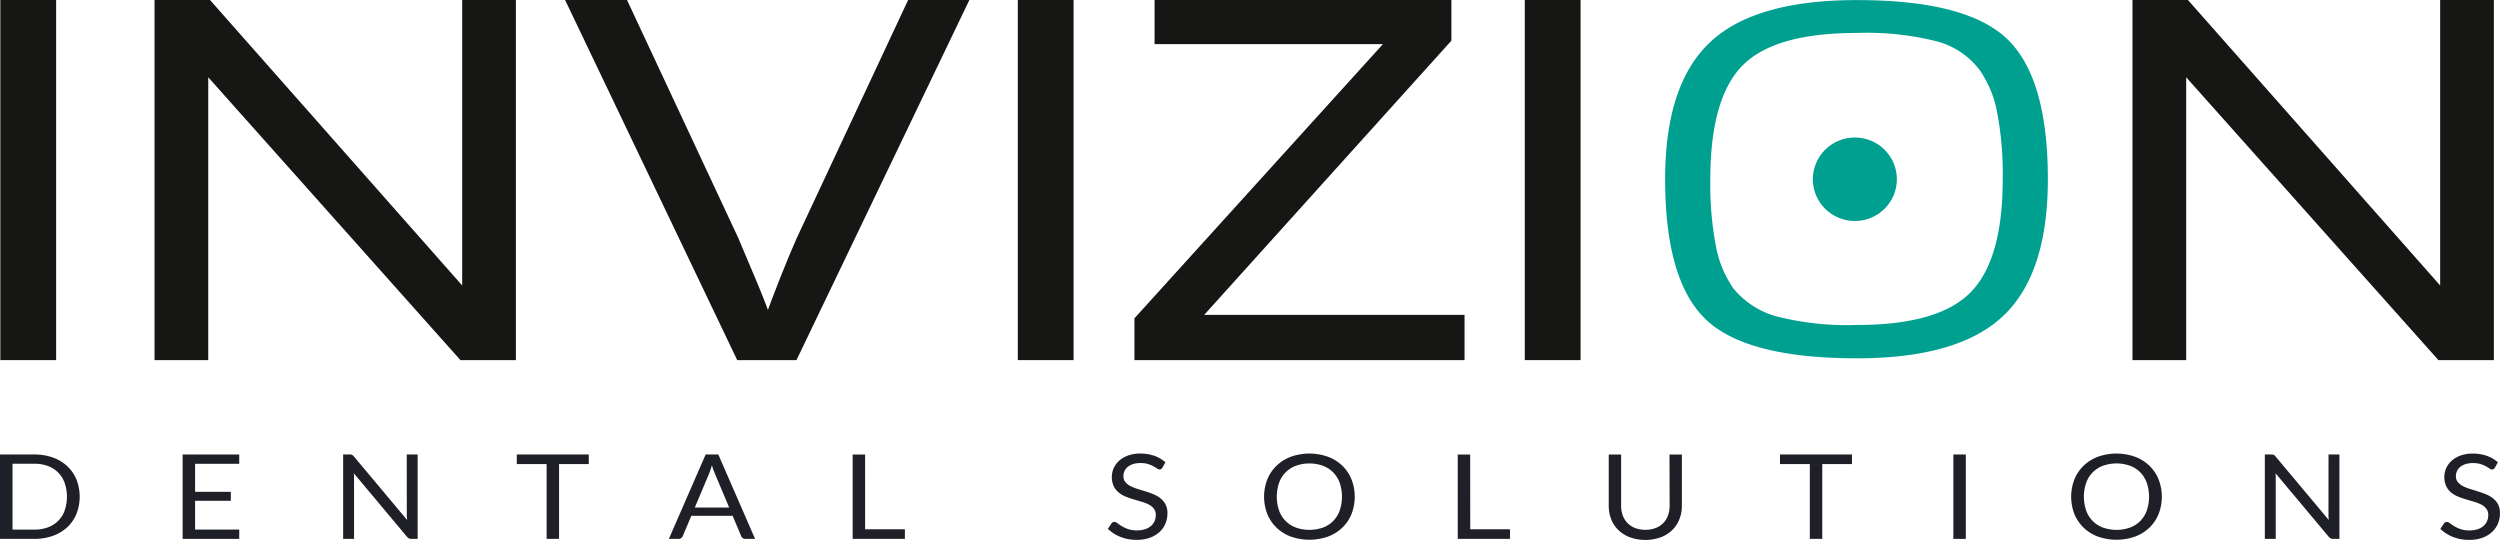 <svg xmlns="http://www.w3.org/2000/svg" width="207.547" height="44.82" viewBox="0 0 207.547 44.82">
  <g id="Logo" transform="translate(0 0.009)">
    <g id="Group_9" data-name="Group 9">
      <g id="Group_7" data-name="Group 7" transform="translate(0.499)">
        <g id="Group_6" data-name="Group 6" transform="translate(0 0.462)">
          <rect id="Rectangle_3" data-name="Rectangle 3" width="3.69" height="28.954" fill="#161615" stroke="#161615" stroke-miterlimit="10" stroke-width="0.942"/>
          <path id="Path_26" data-name="Path 26" d="M271.019,283.719,249.4,259.245h-3.921V288.2h3.517V263.955L270.615,288.2h3.921V259.245h-3.517Z" transform="translate(-232.677 -259.245)" fill="#161615" stroke="#161615" stroke-miterlimit="10" stroke-width="0.942"/>
          <path id="Path_27" data-name="Path 27" d="M329.548,278.732q-.635,1.432-1.384,3.325t-1.441,3.833q-.519-1.524-1.239-3.256t-1.644-3.9l-9.11-19.487h-4.094L324.474,288.2H328.8l13.9-28.954h-4.036Z" transform="translate(-263.473 -259.245)" fill="#161615" stroke="#161615" stroke-miterlimit="10" stroke-width="0.942"/>
          <rect id="Rectangle_4" data-name="Rectangle 4" width="3.69" height="28.954" transform="translate(84.468)" fill="#161615" stroke="#161615" stroke-miterlimit="10" stroke-width="0.942"/>
          <path id="Path_28" data-name="Path 28" d="M425.108,261.969v-2.724h-23.7v2.724h19.546l-21.218,23.412V288.2H426.2v-2.817H404Z" transform="translate(-305.585 -259.245)" fill="#161615" stroke="#161615" stroke-miterlimit="10" stroke-width="0.942"/>
          <rect id="Rectangle_5" data-name="Rectangle 5" width="3.69" height="28.954" transform="translate(126.557)" fill="#161615" stroke="#161615" stroke-miterlimit="10" stroke-width="0.942"/>
        </g>
        <path id="Path_29" data-name="Path 29" d="M514.16,273.233q0,7.851-3.719,11.36T498.3,288.1q-9.167,0-12.54-3.232t-3.373-11.637q0-7.849,3.719-11.36t12.195-3.51q9.11,0,12.484,3.233T514.16,273.233Zm-26.119,9.051a7.034,7.034,0,0,0,3.575,2.332,23.823,23.823,0,0,0,6.688.716q6.8,0,9.456-2.724t2.652-9.374a27.434,27.434,0,0,0-.461-5.541,9.116,9.116,0,0,0-1.441-3.509,6.614,6.614,0,0,0-3.489-2.378,23.806,23.806,0,0,0-6.718-.716q-6.862,0-9.513,2.725t-2.652,9.42a27.324,27.324,0,0,0,.462,5.541A9.073,9.073,0,0,0,488.041,282.283Z" transform="translate(-344.648 -258.363)" fill="#00a091"/>
        <path id="Path_30" data-name="Path 30" d="M582.388,259.245v24.474l-21.622-24.474h-3.921V288.2h3.517V263.955L581.984,288.2h3.92V259.245Z" transform="translate(-379.837 -258.783)" fill="#161615" stroke="#161615" stroke-miterlimit="10" stroke-width="0.942"/>
      </g>
      <g id="Group_8" data-name="Group 8" transform="translate(0 37.644)">
        <path id="Path_31" data-name="Path 31" d="M225.838,331.315a3.444,3.444,0,0,0-1.188-.714,4.47,4.47,0,0,0-1.535-.252H220.26v7.006h2.855a4.471,4.471,0,0,0,1.535-.252,3.463,3.463,0,0,0,1.188-.711,3.163,3.163,0,0,0,.767-1.105,3.912,3.912,0,0,0,0-2.864A3.187,3.187,0,0,0,225.838,331.315Zm-.213,3.693a2.289,2.289,0,0,1-1.4,1.393,3.172,3.172,0,0,1-1.113.186H221.3v-5.471h1.816a3.172,3.172,0,0,1,1.113.186,2.327,2.327,0,0,1,.852.538,2.4,2.4,0,0,1,.544.86,3.572,3.572,0,0,1,0,2.307Z" transform="translate(-220.26 -330.271)" fill="#1f2027"/>
        <path id="Path_32" data-name="Path 32" d="M249.008,337.355h4.7v-.773h-3.665v-2.39h2.967v-.743h-2.967v-2.327h3.665v-.773h-4.7Z" transform="translate(-233.847 -330.271)" fill="#1f2027"/>
        <path id="Path_33" data-name="Path 33" d="M279.564,335.311c0,.075,0,.152.006.232s.011.162.021.247l-4.422-5.28a.523.523,0,0,0-.152-.13.5.5,0,0,0-.205-.032h-.533v7.006h.905v-4.992c0-.065,0-.137-.005-.215s-.009-.158-.016-.239l4.416,5.274a.494.494,0,0,0,.162.132.476.476,0,0,0,.2.04h.523v-7.006h-.906Z" transform="translate(-245.791 -330.271)" fill="#1f2027"/>
        <path id="Path_34" data-name="Path 34" d="M301.613,331.146h2.477v6.209h1.033v-6.209h2.466v-.8h-5.977Z" transform="translate(-258.71 -330.271)" fill="#1f2027"/>
        <path id="Path_35" data-name="Path 35" d="M328.605,330.349l-3.053,7.006h.8a.363.363,0,0,0,.224-.069.388.388,0,0,0,.128-.157l.714-1.692h3.426l.714,1.692a.4.4,0,0,0,.128.162.367.367,0,0,0,.224.063h.8l-3.053-7.006Zm-.9,4.405,1.2-2.845c.035-.085.072-.184.109-.3s.075-.236.114-.369a5.027,5.027,0,0,0,.229.66l1.2,2.851Z" transform="translate(-270.024 -330.271)" fill="#1f2027"/>
        <path id="Path_36" data-name="Path 36" d="M355.516,330.35h-1.033v7.006h4.336v-.8h-3.3Z" transform="translate(-283.697 -330.271)" fill="#1f2027"/>
        <path id="Path_37" data-name="Path 37" d="M399.04,333.921a2.425,2.425,0,0,0-.586-.34c-.218-.09-.442-.17-.671-.242l-.671-.208a3.282,3.282,0,0,1-.586-.237,1.332,1.332,0,0,1-.416-.33.747.747,0,0,1-.157-.486,1.02,1.02,0,0,1,.091-.428.968.968,0,0,1,.269-.345,1.335,1.335,0,0,1,.445-.232,2,2,0,0,1,.612-.085,2.075,2.075,0,0,1,.626.083,2.618,2.618,0,0,1,.443.183q.184.1.3.183a.382.382,0,0,0,.21.084.239.239,0,0,0,.139-.037.4.4,0,0,0,.1-.11l.251-.45a2.744,2.744,0,0,0-.922-.538,3.5,3.5,0,0,0-1.167-.186,2.919,2.919,0,0,0-1.009.162,2.235,2.235,0,0,0-.738.43,1.861,1.861,0,0,0-.456.616,1.861,1.861,0,0,0,0,1.5,1.589,1.589,0,0,0,.413.526,2.207,2.207,0,0,0,.583.342,7.029,7.029,0,0,0,.671.232l.671.2a3.012,3.012,0,0,1,.584.232,1.282,1.282,0,0,1,.413.34.827.827,0,0,1,.157.521,1.248,1.248,0,0,1-.107.523,1.136,1.136,0,0,1-.306.4,1.42,1.42,0,0,1-.488.261,2.112,2.112,0,0,1-.655.093,2.225,2.225,0,0,1-.748-.11,2.856,2.856,0,0,1-.522-.242,4.276,4.276,0,0,1-.36-.242.445.445,0,0,0-.256-.11.256.256,0,0,0-.136.037.364.364,0,0,0-.1.09l-.3.45a3.171,3.171,0,0,0,1.042.667,3.556,3.556,0,0,0,1.35.247,3.194,3.194,0,0,0,1.084-.171,2.365,2.365,0,0,0,.8-.47,1.984,1.984,0,0,0,.5-.7,2.2,2.2,0,0,0,.17-.863,1.479,1.479,0,0,0-.573-1.237Z" transform="translate(-302.688 -330.2)" fill="#1f2027"/>
        <path id="Path_38" data-name="Path 38" d="M425.738,331.205a3.474,3.474,0,0,0-1.191-.741,4.6,4.6,0,0,0-3.071,0,3.48,3.48,0,0,0-1.188.741,3.306,3.306,0,0,0-.767,1.134,3.977,3.977,0,0,0,0,2.889,3.286,3.286,0,0,0,.767,1.131,3.468,3.468,0,0,0,1.188.736,4.639,4.639,0,0,0,3.071,0,3.462,3.462,0,0,0,1.191-.736,3.271,3.271,0,0,0,.767-1.131,3.978,3.978,0,0,0,0-2.889A3.29,3.29,0,0,0,425.738,331.205Zm-.213,3.735a2.414,2.414,0,0,1-.543.865,2.34,2.34,0,0,1-.853.543,3.4,3.4,0,0,1-2.231,0,2.365,2.365,0,0,1-.855-.543,2.391,2.391,0,0,1-.546-.865,3.585,3.585,0,0,1,0-2.315,2.326,2.326,0,0,1,1.4-1.413,3.349,3.349,0,0,1,2.231,0,2.364,2.364,0,0,1,.853.545,2.41,2.41,0,0,1,.543.868,3.584,3.584,0,0,1,0,2.315Z" transform="translate(-314.307 -330.2)" fill="#1f2027"/>
        <path id="Path_39" data-name="Path 39" d="M450.769,330.35h-1.033v7.006h4.336v-.8h-3.3Z" transform="translate(-328.715 -330.271)" fill="#1f2027"/>
        <path id="Path_40" data-name="Path 40" d="M478.563,334.607a2.314,2.314,0,0,1-.136.807,1.728,1.728,0,0,1-1.026,1.041,2.5,2.5,0,0,1-1.7,0,1.806,1.806,0,0,1-.634-.413,1.776,1.776,0,0,1-.394-.63,2.3,2.3,0,0,1-.136-.807v-4.253h-1.028v4.258a2.959,2.959,0,0,0,.21,1.124,2.573,2.573,0,0,0,.6.9,2.809,2.809,0,0,0,.959.594,3.849,3.849,0,0,0,2.536,0,2.787,2.787,0,0,0,.956-.594,2.587,2.587,0,0,0,.6-.9,2.959,2.959,0,0,0,.21-1.124v-4.258h-1.028Z" transform="translate(-339.953 -330.271)" fill="#1f2027"/>
        <path id="Path_41" data-name="Path 41" d="M500.462,331.146h2.477v6.209h1.034v-6.209h2.466v-.8h-5.977Z" transform="translate(-352.69 -330.271)" fill="#1f2027"/>
        <rect id="Rectangle_6" data-name="Rectangle 6" width="1.034" height="7.006" transform="translate(162.166 0.078)" fill="#1f2027"/>
        <path id="Path_42" data-name="Path 42" d="M552.789,331.205a3.481,3.481,0,0,0-1.191-.741,4.6,4.6,0,0,0-3.072,0,3.484,3.484,0,0,0-1.188.741,3.308,3.308,0,0,0-.767,1.134,3.979,3.979,0,0,0,0,2.889,3.288,3.288,0,0,0,.767,1.131,3.472,3.472,0,0,0,1.188.736,4.641,4.641,0,0,0,3.072,0,3.469,3.469,0,0,0,1.191-.736,3.28,3.28,0,0,0,.767-1.131,3.977,3.977,0,0,0,0-2.889A3.3,3.3,0,0,0,552.789,331.205Zm-.214,3.735a2.407,2.407,0,0,1-.543.865,2.339,2.339,0,0,1-.852.543,3.4,3.4,0,0,1-2.232,0,2.319,2.319,0,0,1-1.4-1.408,3.583,3.583,0,0,1,0-2.315,2.325,2.325,0,0,1,1.4-1.413,3.351,3.351,0,0,1,2.232,0,2.362,2.362,0,0,1,.852.545,2.4,2.4,0,0,1,.543.868,3.583,3.583,0,0,1,0,2.315Z" transform="translate(-374.354 -330.2)" fill="#1f2027"/>
        <path id="Path_43" data-name="Path 43" d="M582.07,335.311c0,.075,0,.152.005.232s.011.162.021.247l-4.421-5.28a.524.524,0,0,0-.151-.13.508.508,0,0,0-.206-.032h-.532v7.006h.905v-4.992c0-.065,0-.137,0-.215s-.009-.158-.016-.239l4.416,5.274a.5.5,0,0,0,.162.132.478.478,0,0,0,.205.04h.522v-7.006h-.906Z" transform="translate(-388.763 -330.271)" fill="#1f2027"/>
        <path id="Path_44" data-name="Path 44" d="M609.214,334.424a1.577,1.577,0,0,0-.416-.5,2.425,2.425,0,0,0-.586-.34c-.219-.09-.442-.17-.671-.242l-.671-.208a3.292,3.292,0,0,1-.586-.237,1.331,1.331,0,0,1-.416-.33.744.744,0,0,1-.157-.486,1.012,1.012,0,0,1,.091-.428.963.963,0,0,1,.269-.345,1.329,1.329,0,0,1,.445-.232,2,2,0,0,1,.612-.085,2.075,2.075,0,0,1,.626.083,2.64,2.64,0,0,1,.442.183c.122.067.223.128.3.183a.383.383,0,0,0,.21.084.238.238,0,0,0,.139-.037.392.392,0,0,0,.1-.11l.25-.45a2.738,2.738,0,0,0-.921-.538,3.5,3.5,0,0,0-1.167-.186,2.92,2.92,0,0,0-1.009.162,2.244,2.244,0,0,0-.738.43,1.86,1.86,0,0,0-.455.616,1.861,1.861,0,0,0,0,1.5,1.583,1.583,0,0,0,.413.526,2.2,2.2,0,0,0,.583.342,7.023,7.023,0,0,0,.671.232l.671.2a3.04,3.04,0,0,1,.584.232,1.279,1.279,0,0,1,.412.34.824.824,0,0,1,.157.521,1.249,1.249,0,0,1-.106.523,1.14,1.14,0,0,1-.306.4,1.419,1.419,0,0,1-.488.261,2.116,2.116,0,0,1-.655.093,2.226,2.226,0,0,1-.748-.11,2.819,2.819,0,0,1-.522-.242,4.258,4.258,0,0,1-.36-.242.445.445,0,0,0-.256-.11.256.256,0,0,0-.136.037.374.374,0,0,0-.1.09l-.3.45a3.171,3.171,0,0,0,1.042.667,3.556,3.556,0,0,0,1.35.247,3.2,3.2,0,0,0,1.084-.171,2.365,2.365,0,0,0,.8-.47,1.977,1.977,0,0,0,.5-.7,2.189,2.189,0,0,0,.171-.863A1.561,1.561,0,0,0,609.214,334.424Z" transform="translate(-401.824 -330.2)" fill="#1f2027"/>
      </g>
      <ellipse id="Ellipse_3" data-name="Ellipse 3" cx="3.489" cy="3.466" rx="3.489" ry="3.466" transform="translate(150.499 11.406)" fill="#00a091"/>
    </g>
  </g>
</svg>
